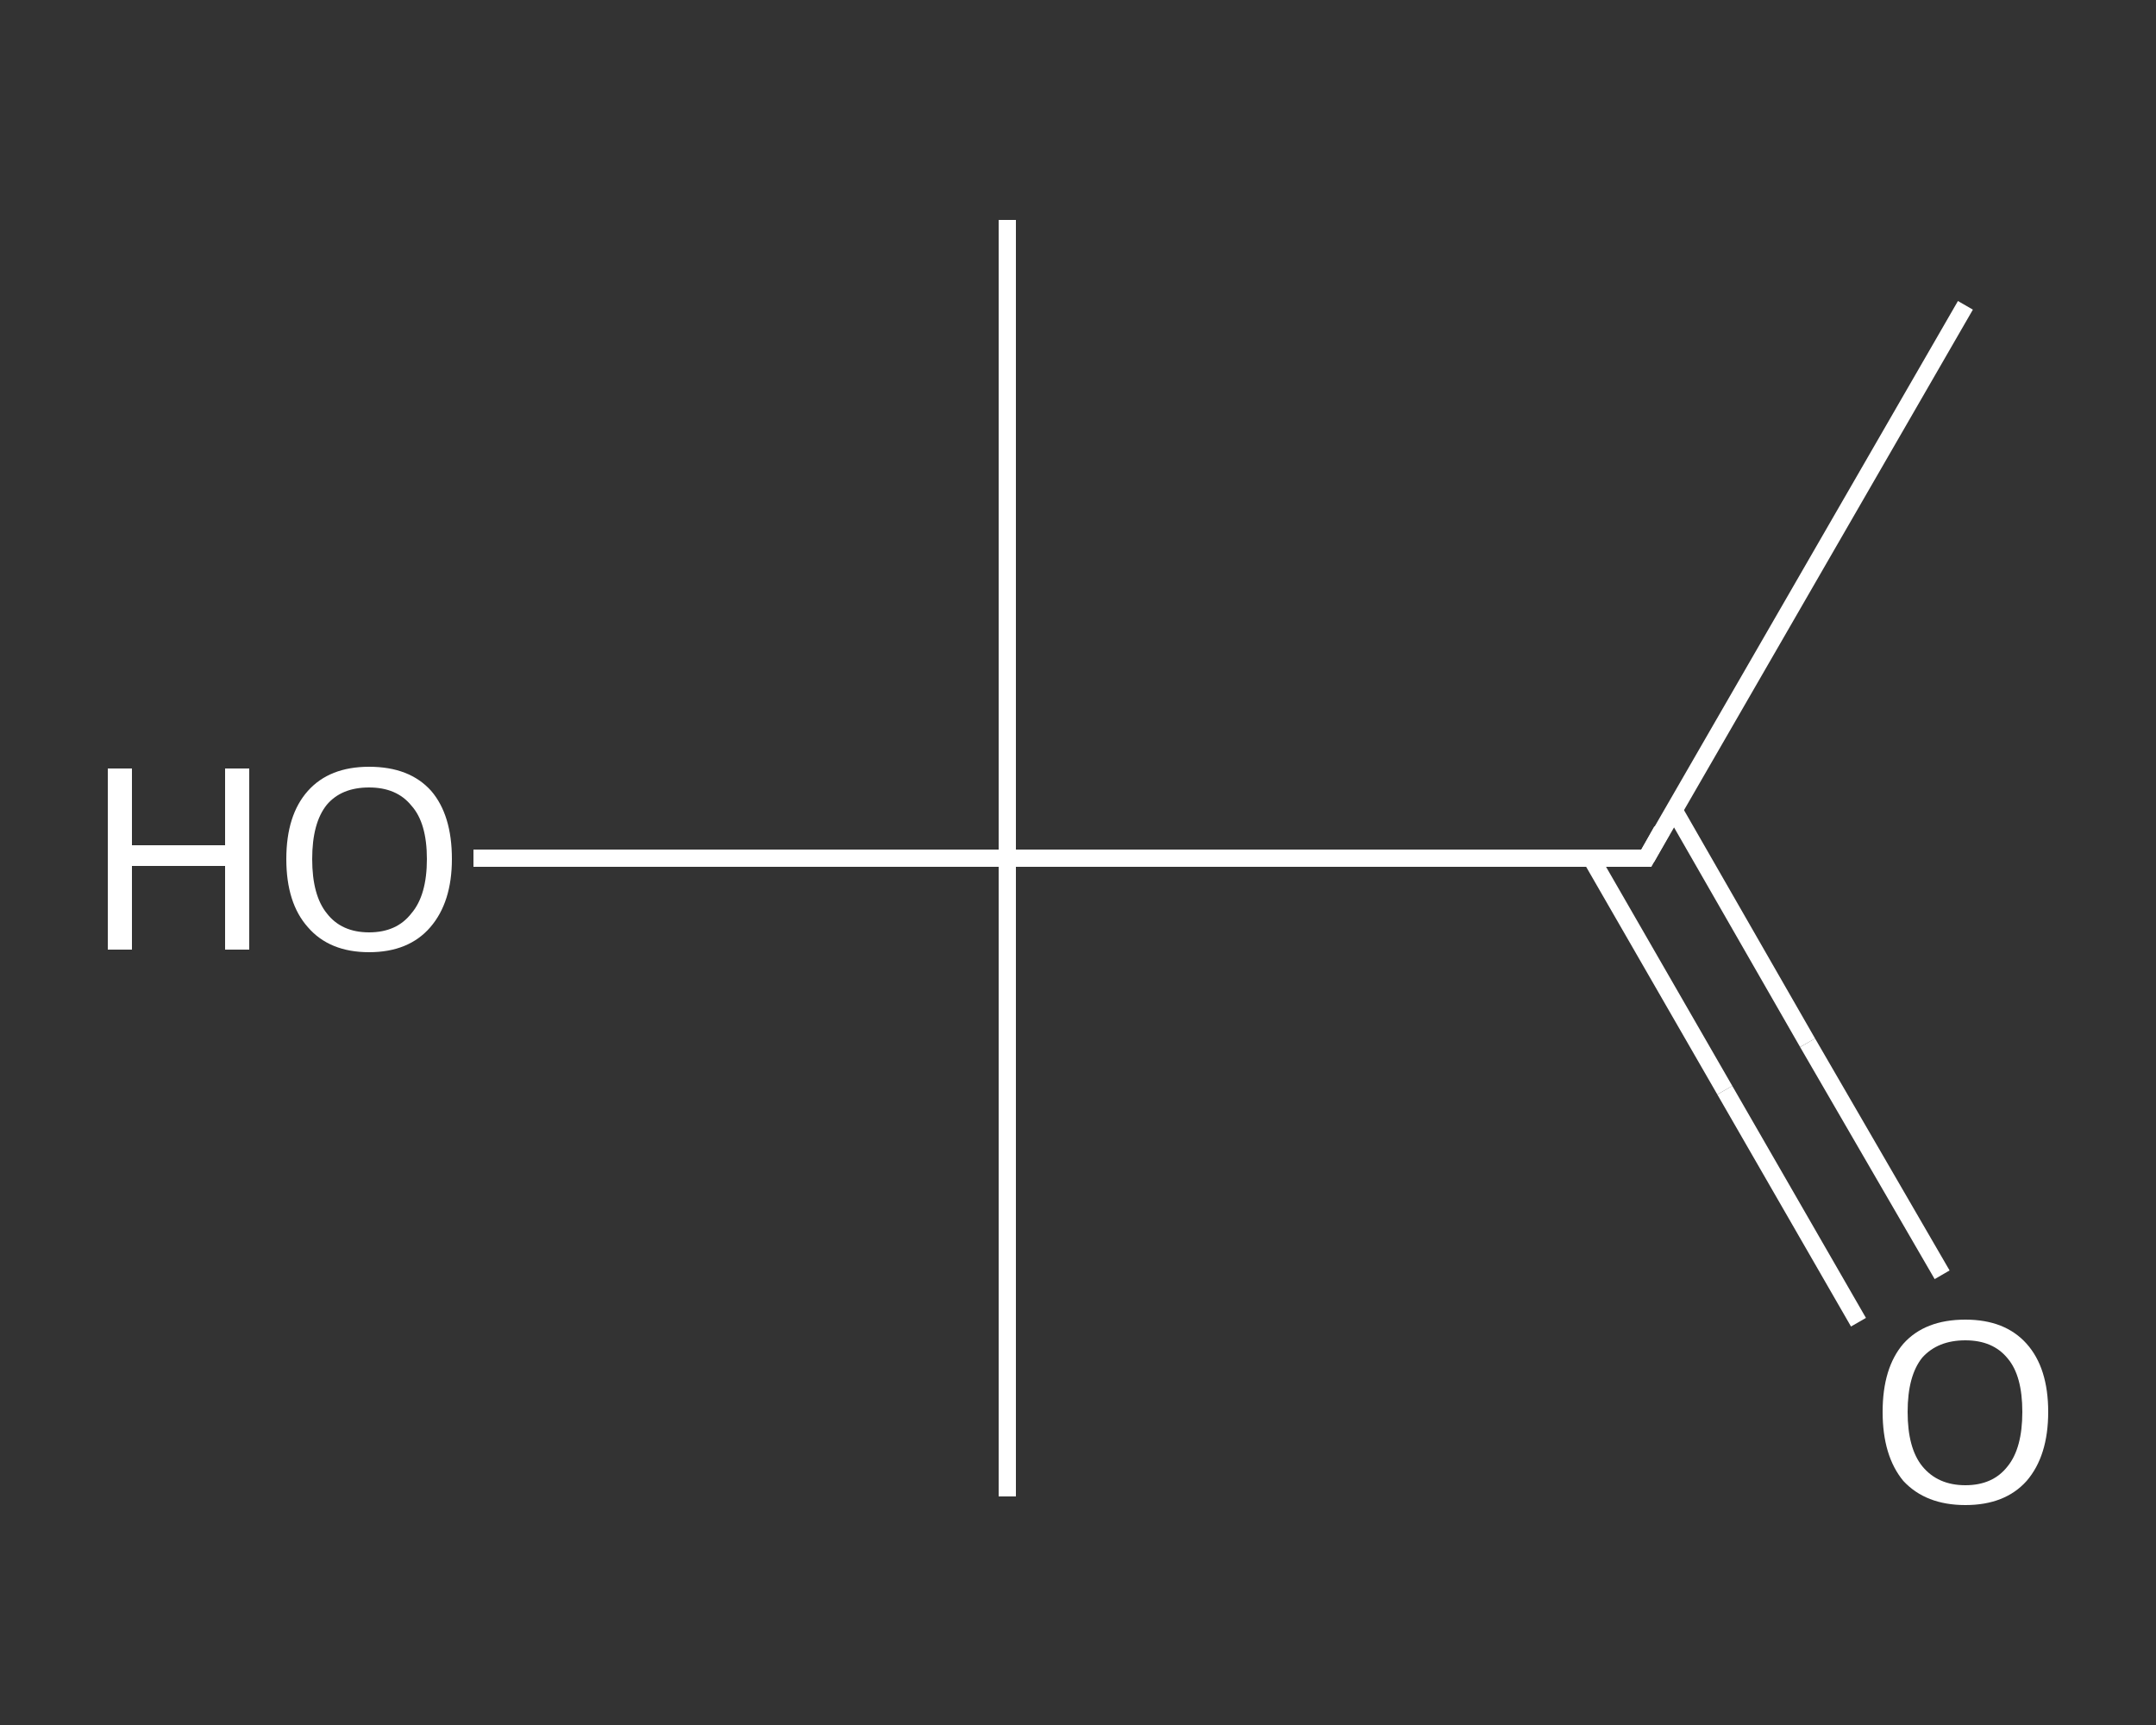 <?xml version='1.0' encoding='iso-8859-1'?>
<svg version='1.1' baseProfile='full'
              xmlns='http://www.w3.org/2000/svg'
                      xmlns:rdkit='http://www.rdkit.org/xml'
                      xmlns:xlink='http://www.w3.org/1999/xlink'
                  xml:space='preserve'
width='250px' height='200px' viewBox='0 0 250 200'>
<rect x="0" y="0" width="250" height="200" fill="#333333" stroke="none"/>
<!-- END OF HEADER -->
<rect style='opacity:1.0;fill:transparent;stroke:none' width='250.0' height='200.0' x='0.0' y='0.0'> </rect>
<path class='bond-0 atom-0 atom-1' d='M 227.9,35.4 L 190.9,99.5' style='fill:none;fill-rule:evenodd;stroke:#FFFFFF;stroke-width:2.0px;stroke-linecap:butt;stroke-linejoin:miter;stroke-opacity:1' />
<path class='bond-1 atom-1 atom-2' d='M 184.5,99.5 L 200.0,126.4' style='fill:none;fill-rule:evenodd;stroke:#FFFFFF;stroke-width:2.0px;stroke-linecap:butt;stroke-linejoin:miter;stroke-opacity:1' />
<path class='bond-1 atom-1 atom-2' d='M 200.0,126.4 L 215.5,153.3' style='fill:none;fill-rule:evenodd;stroke:#FFFFFF;stroke-width:2.0px;stroke-linecap:butt;stroke-linejoin:miter;stroke-opacity:1' />
<path class='bond-1 atom-1 atom-2' d='M 194.1,93.9 L 209.6,120.9' style='fill:none;fill-rule:evenodd;stroke:#FFFFFF;stroke-width:2.0px;stroke-linecap:butt;stroke-linejoin:miter;stroke-opacity:1' />
<path class='bond-1 atom-1 atom-2' d='M 209.6,120.9 L 225.2,147.8' style='fill:none;fill-rule:evenodd;stroke:#FFFFFF;stroke-width:2.0px;stroke-linecap:butt;stroke-linejoin:miter;stroke-opacity:1' />
<path class='bond-2 atom-1 atom-3' d='M 190.9,99.5 L 116.8,99.5' style='fill:none;fill-rule:evenodd;stroke:#FFFFFF;stroke-width:2.0px;stroke-linecap:butt;stroke-linejoin:miter;stroke-opacity:1' />
<path class='bond-3 atom-3 atom-4' d='M 116.8,99.5 L 116.8,25.5' style='fill:none;fill-rule:evenodd;stroke:#FFFFFF;stroke-width:2.0px;stroke-linecap:butt;stroke-linejoin:miter;stroke-opacity:1' />
<path class='bond-4 atom-3 atom-5' d='M 116.8,99.5 L 116.8,173.5' style='fill:none;fill-rule:evenodd;stroke:#FFFFFF;stroke-width:2.0px;stroke-linecap:butt;stroke-linejoin:miter;stroke-opacity:1' />
<path class='bond-5 atom-3 atom-6' d='M 116.8,99.5 L 85.9,99.5' style='fill:none;fill-rule:evenodd;stroke:#FFFFFF;stroke-width:2.0px;stroke-linecap:butt;stroke-linejoin:miter;stroke-opacity:1' />
<path class='bond-5 atom-3 atom-6' d='M 85.9,99.5 L 54.9,99.5' style='fill:none;fill-rule:evenodd;stroke:#FFFFFF;stroke-width:2.0px;stroke-linecap:butt;stroke-linejoin:miter;stroke-opacity:1' />
<path d='M 192.7,96.3 L 190.9,99.5 L 187.2,99.5' style='fill:none;stroke:#FFFFFF;stroke-width:2.0px;stroke-linecap:butt;stroke-linejoin:miter;stroke-opacity:1;' />
<path class='atom-2' d='M 218.3 163.7
Q 218.3 158.6, 220.7 155.8
Q 223.2 153.0, 227.9 153.0
Q 232.5 153.0, 235.0 155.8
Q 237.5 158.6, 237.5 163.7
Q 237.5 168.8, 235.0 171.7
Q 232.5 174.5, 227.9 174.5
Q 223.3 174.5, 220.7 171.7
Q 218.3 168.8, 218.3 163.7
M 227.9 172.2
Q 231.1 172.2, 232.8 170.0
Q 234.5 167.9, 234.5 163.7
Q 234.5 159.5, 232.8 157.5
Q 231.1 155.4, 227.9 155.4
Q 224.7 155.4, 222.9 157.4
Q 221.2 159.5, 221.2 163.7
Q 221.2 167.9, 222.9 170.0
Q 224.7 172.2, 227.9 172.2
' fill='#FFFFFF'/>
<path class='atom-6' d='M 12.5 89.1
L 15.3 89.1
L 15.3 98.0
L 26.1 98.0
L 26.1 89.1
L 28.9 89.1
L 28.9 110.1
L 26.1 110.1
L 26.1 100.4
L 15.3 100.4
L 15.3 110.1
L 12.5 110.1
L 12.5 89.1
' fill='#FFFFFF'/>
<path class='atom-6' d='M 33.2 99.6
Q 33.2 94.5, 35.7 91.7
Q 38.2 88.9, 42.8 88.9
Q 47.5 88.9, 50.0 91.7
Q 52.4 94.5, 52.4 99.6
Q 52.4 104.6, 49.9 107.5
Q 47.4 110.4, 42.8 110.4
Q 38.2 110.4, 35.7 107.5
Q 33.2 104.7, 33.2 99.6
M 42.8 108.1
Q 46.0 108.1, 47.7 105.9
Q 49.5 103.8, 49.5 99.6
Q 49.5 95.4, 47.7 93.4
Q 46.0 91.3, 42.8 91.3
Q 39.6 91.3, 37.9 93.3
Q 36.2 95.4, 36.2 99.6
Q 36.2 103.8, 37.9 105.9
Q 39.6 108.1, 42.8 108.1
' fill='#FFFFFF'/>
</svg>

